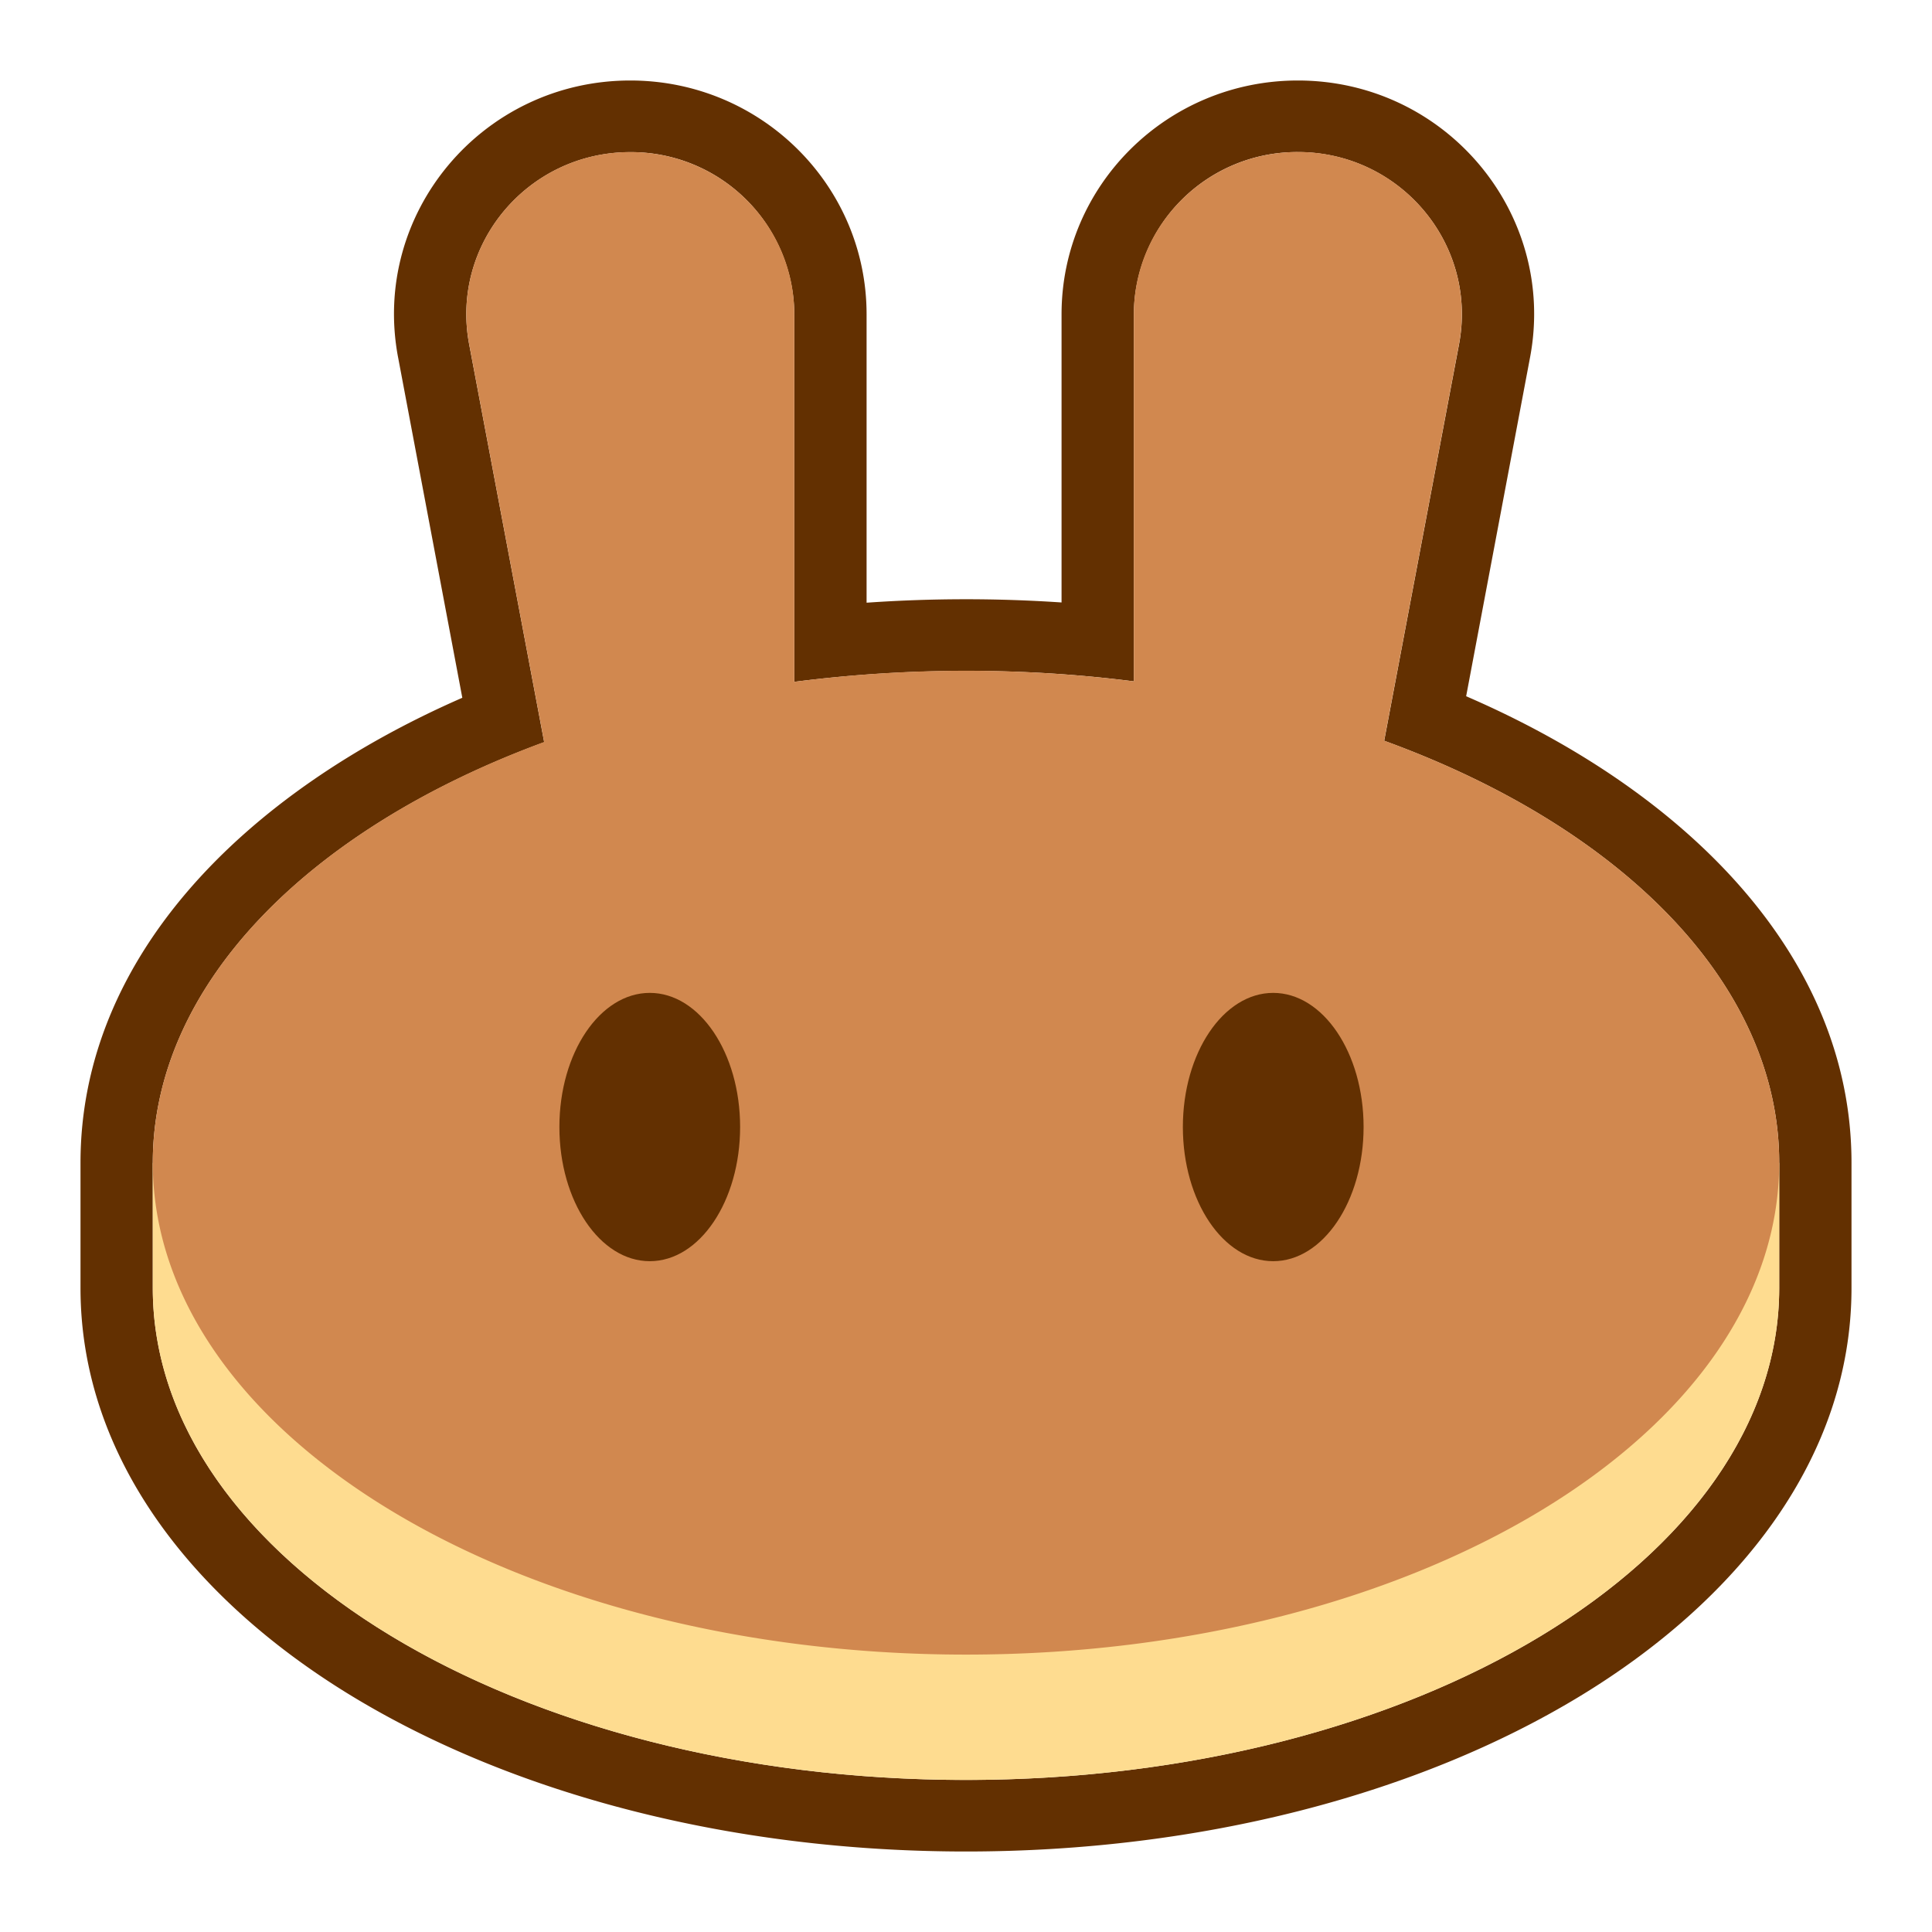 <svg xmlns="http://www.w3.org/2000/svg" viewBox="0 0 24 24">
  <g fill="none" fill-rule="evenodd">
    <path fill="#633001" d="M4.945 4.439C4.608 2.65 5.993 1 7.83 1c1.621 0 2.935 1.3 2.935 2.905v3.582a17.721 17.721 0 0 1 2.422-.003V3.905C13.187 2.301 14.5 1 16.122 1c1.837 0 3.222 1.651 2.885 3.439l-.794 4.21C20.939 9.827 23 11.873 23 14.445V16c0 2.114-1.413 3.885-3.389 5.08C17.621 22.284 14.927 23 12 23c-2.927 0-5.62-.716-7.611-1.92C2.413 19.885 1 18.114 1 16v-1.555c0-2.558 2.04-4.596 4.743-5.777l-.798-4.23Zm12.25 4.763.93-4.926c.233-1.241-.728-2.387-2.003-2.387a2.027 2.027 0 0 0-2.037 2.016v4.559A16.234 16.234 0 0 0 12 8.334a16.8 16.8 0 0 0-2.133.136V3.905A2.027 2.027 0 0 0 7.83 1.89c-1.275 0-2.236 1.146-2.002 2.387L6.76 9.22c-2.915 1.071-4.862 3.011-4.862 5.226V16c0 3.375 4.523 6.111 10.102 6.111 5.58 0 10.102-2.736 10.102-6.111v-1.555c0-2.226-1.967-4.174-4.907-5.243Z"/>
    <path fill="#FEDC90" fill-rule="nonzero" d="M22.102 16c0 3.375-4.523 6.111-10.102 6.111-5.58 0-10.102-2.736-10.102-6.11v-1.556h20.204V16Z"/>
    <path fill="#D1884F" d="M5.828 4.275c-.234-1.24.727-2.386 2.002-2.386 1.125 0 2.037.903 2.037 2.016V8.47a16.572 16.572 0 0 1 4.218-.006v-4.56c0-1.113.912-2.016 2.037-2.016 1.275 0 2.236 1.146 2.002 2.386l-.93 4.927c2.94 1.069 4.908 3.016 4.908 5.242 0 3.375-4.523 6.111-10.102 6.111-5.58 0-10.102-2.736-10.102-6.11 0-2.215 1.947-4.155 4.862-5.227l-.932-4.943Z"/>
    <path fill="#633001" fill-rule="nonzero" d="M9.194 14c0 .92-.502 1.667-1.122 1.667-.62 0-1.123-.746-1.123-1.667 0-.92.503-1.666 1.123-1.666S9.194 13.08 9.194 14Zm7.745 0c0 .92-.503 1.667-1.123 1.667S14.694 14.92 14.694 14s.503-1.666 1.122-1.666c.62 0 1.123.746 1.123 1.666Z"/>
  </g>
</svg>
